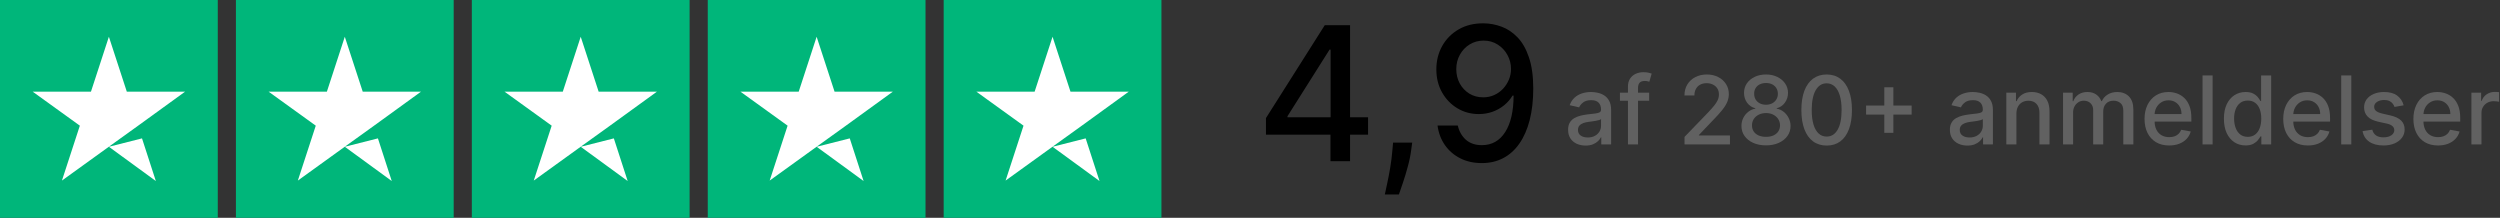 <svg width="861" height="75" viewBox="0 0 861 75" fill="none" xmlns="http://www.w3.org/2000/svg">
<rect x="0" y="0" width="861" height="75" fill="#333333" stroke="none"/>
<path d="M0 0H75V75H0V0ZM81.25 0H156.25V75H81.25V0ZM162.5 0H237.5V75H162.5V0ZM243.75 0H318.75V75H243.75V0ZM325 0H400V75H325V0Z" fill="#00B67A"/>
<path d="M37.5 50.548L48.906 47.657L53.672 62.345L37.5 50.548ZM63.75 31.564H43.672L37.5 12.657L31.328 31.564H11.25L27.5 43.282L21.328 62.188L37.578 50.47L47.578 43.282L63.75 31.564ZM118.75 50.548L130.156 47.657L134.922 62.345L118.75 50.548ZM145 31.564H124.922L118.75 12.657L112.578 31.564H92.5L108.75 43.282L102.578 62.188L118.828 50.47L128.828 43.282L145 31.564ZM200 50.548L211.406 47.657L216.172 62.345L200 50.548ZM226.25 31.564H206.172L200 12.657L193.828 31.564H173.75L190 43.282L183.828 62.188L200.078 50.47L210.078 43.282L226.25 31.564ZM281.25 50.548L292.656 47.657L297.422 62.345L281.25 50.548ZM307.5 31.564H287.422L281.25 12.657L275.078 31.564H255L271.25 43.282L265.078 62.188L281.328 50.47L291.328 43.282L307.5 31.564ZM362.5 50.548L373.906 47.657L378.672 62.345L362.5 50.548ZM388.75 31.564H368.672L362.5 12.657L356.328 31.564H336.25L352.5 43.282L346.328 62.188L362.578 50.47L372.578 43.282L388.75 31.564Z" fill="white"/>
<path d="M510.944 8.035C513.034 8.05 515.092 8.432 517.121 9.179C519.149 9.926 520.979 11.146 522.611 12.839C524.258 14.532 525.57 16.82 526.546 19.702C527.537 22.57 528.041 26.138 528.056 30.409C528.056 34.511 527.644 38.164 526.821 41.367C525.997 44.554 524.815 47.246 523.275 49.442C521.75 51.638 519.897 53.308 517.716 54.452C515.535 55.596 513.079 56.168 510.349 56.168C507.558 56.168 505.08 55.619 502.914 54.521C500.749 53.423 498.987 51.905 497.63 49.968C496.272 48.016 495.426 45.774 495.09 43.242H502.068C502.525 45.256 503.456 46.888 504.859 48.138C506.277 49.373 508.107 49.991 510.349 49.991C513.781 49.991 516.457 48.497 518.379 45.507C520.301 42.503 521.269 38.309 521.284 32.925H520.918C520.125 34.237 519.134 35.365 517.944 36.311C516.77 37.256 515.451 37.989 513.987 38.507C512.523 39.026 510.959 39.285 509.297 39.285C506.598 39.285 504.142 38.621 501.931 37.295C499.719 35.968 497.958 34.145 496.646 31.827C495.335 29.509 494.679 26.863 494.679 23.889C494.679 20.93 495.35 18.246 496.692 15.836C498.049 13.426 499.94 11.52 502.365 10.117C504.806 8.699 507.665 8.005 510.944 8.035ZM510.967 13.983C509.183 13.983 507.574 14.425 506.14 15.31C504.722 16.179 503.601 17.361 502.777 18.856C501.954 20.335 501.542 21.982 501.542 23.797C501.542 25.612 501.938 27.259 502.731 28.739C503.54 30.203 504.638 31.369 506.026 32.239C507.429 33.093 509.03 33.52 510.83 33.52C512.172 33.52 513.422 33.261 514.582 32.742C515.741 32.224 516.755 31.507 517.624 30.592C518.493 29.661 519.172 28.609 519.66 27.435C520.148 26.26 520.392 25.025 520.392 23.729C520.392 22.005 519.98 20.404 519.157 18.924C518.349 17.445 517.235 16.256 515.817 15.356C514.399 14.441 512.782 13.983 510.967 13.983Z" fill="black"/>
<path d="M486.363 49.122L486.02 51.616C485.791 53.446 485.402 55.352 484.853 57.335C484.319 59.333 483.762 61.186 483.183 62.894C482.619 64.602 482.153 65.959 481.787 66.966H476.938C477.136 66.02 477.41 64.739 477.761 63.123C478.112 61.521 478.455 59.729 478.791 57.747C479.126 55.764 479.378 53.743 479.545 51.684L479.774 49.122H486.363Z" fill="black"/>
<path d="M436 46.377V40.657L456.246 8.676H460.753V17.094H457.893L443.412 40.017V40.383H471.162V46.377H436ZM458.213 55.528V44.638L458.259 42.03V8.676H464.962V55.528H458.213Z" fill="black"/>
<path d="M851.149 49.74V31.919H854.503V34.75H854.688C855.013 33.791 855.585 33.037 856.405 32.488C857.233 31.931 858.169 31.652 859.213 31.652C859.43 31.652 859.685 31.66 859.979 31.675C860.28 31.691 860.516 31.71 860.687 31.734V35.052C860.547 35.013 860.3 34.971 859.944 34.924C859.588 34.87 859.232 34.843 858.877 34.843C858.057 34.843 857.326 35.017 856.684 35.365C856.049 35.705 855.547 36.181 855.175 36.792C854.804 37.395 854.619 38.084 854.619 38.857V49.74H851.149Z" fill="#616161"/>
<path d="M839.654 50.099C837.898 50.099 836.386 49.724 835.118 48.974C833.857 48.216 832.882 47.153 832.194 45.783C831.513 44.407 831.173 42.794 831.173 40.945C831.173 39.12 831.513 37.511 832.194 36.119C832.882 34.726 833.841 33.64 835.071 32.858C836.309 32.077 837.755 31.686 839.411 31.686C840.416 31.686 841.391 31.853 842.334 32.185C843.278 32.518 844.125 33.04 844.875 33.752C845.626 34.463 846.217 35.388 846.65 36.525C847.084 37.654 847.3 39.027 847.3 40.644V41.873H833.134V39.275H843.901C843.901 38.362 843.715 37.553 843.344 36.85C842.972 36.138 842.45 35.577 841.777 35.167C841.112 34.757 840.331 34.552 839.434 34.552C838.459 34.552 837.608 34.792 836.881 35.272C836.162 35.743 835.605 36.362 835.21 37.128C834.824 37.886 834.63 38.71 834.63 39.599V41.63C834.63 42.821 834.839 43.834 835.257 44.67C835.682 45.505 836.274 46.143 837.032 46.584C837.79 47.017 838.676 47.234 839.689 47.234C840.346 47.234 840.946 47.141 841.487 46.955C842.029 46.762 842.497 46.476 842.891 46.097C843.286 45.718 843.587 45.25 843.796 44.693L847.08 45.285C846.817 46.251 846.345 47.098 845.664 47.825C844.991 48.545 844.144 49.105 843.123 49.508C842.11 49.902 840.954 50.099 839.654 50.099Z" fill="#616161"/>
<path d="M827.811 36.27L824.667 36.826C824.536 36.424 824.327 36.041 824.04 35.678C823.762 35.314 823.383 35.016 822.903 34.784C822.424 34.552 821.824 34.436 821.105 34.436C820.123 34.436 819.303 34.657 818.645 35.098C817.988 35.531 817.659 36.092 817.659 36.78C817.659 37.376 817.88 37.855 818.321 38.219C818.761 38.582 819.473 38.88 820.455 39.112L823.286 39.762C824.926 40.141 826.148 40.725 826.953 41.514C827.757 42.303 828.159 43.328 828.159 44.588C828.159 45.656 827.85 46.607 827.231 47.443C826.62 48.27 825.765 48.92 824.667 49.392C823.576 49.864 822.312 50.099 820.873 50.099C818.877 50.099 817.249 49.674 815.988 48.823C814.728 47.965 813.954 46.746 813.668 45.169L817.021 44.658C817.23 45.532 817.659 46.193 818.309 46.642C818.959 47.083 819.806 47.303 820.85 47.303C821.987 47.303 822.896 47.067 823.576 46.596C824.257 46.116 824.597 45.532 824.597 44.844C824.597 44.287 824.389 43.819 823.971 43.44C823.561 43.061 822.931 42.775 822.08 42.581L819.063 41.92C817.4 41.541 816.17 40.938 815.374 40.11C814.585 39.282 814.19 38.234 814.19 36.966C814.19 35.914 814.484 34.993 815.072 34.204C815.66 33.415 816.472 32.8 817.508 32.359C818.545 31.911 819.732 31.686 821.07 31.686C822.996 31.686 824.512 32.104 825.618 32.94C826.725 33.767 827.455 34.877 827.811 36.27Z" fill="#616161"/>
<path d="M809.79 25.979V49.74H806.321V25.979H809.79Z" fill="#616161"/>
<path d="M794.826 50.099C793.07 50.099 791.558 49.724 790.29 48.974C789.029 48.216 788.054 47.153 787.366 45.783C786.685 44.407 786.345 42.794 786.345 40.945C786.345 39.12 786.685 37.511 787.366 36.119C788.054 34.726 789.013 33.64 790.243 32.858C791.481 32.077 792.927 31.686 794.582 31.686C795.588 31.686 796.563 31.853 797.506 32.185C798.45 32.518 799.297 33.04 800.047 33.752C800.797 34.463 801.389 35.388 801.822 36.525C802.255 37.654 802.472 39.027 802.472 40.644V41.873H788.306V39.275H799.073C799.073 38.362 798.887 37.553 798.516 36.85C798.144 36.138 797.622 35.577 796.949 35.167C796.284 34.757 795.503 34.552 794.606 34.552C793.631 34.552 792.78 34.792 792.053 35.272C791.334 35.743 790.777 36.362 790.382 37.128C789.996 37.886 789.802 38.71 789.802 39.599V41.63C789.802 42.821 790.011 43.834 790.429 44.67C790.854 45.505 791.446 46.143 792.204 46.584C792.962 47.017 793.848 47.234 794.861 47.234C795.518 47.234 796.118 47.141 796.659 46.955C797.201 46.762 797.669 46.476 798.063 46.097C798.458 45.718 798.759 45.25 798.968 44.693L802.252 45.285C801.989 46.251 801.517 47.098 800.836 47.825C800.163 48.545 799.316 49.105 798.295 49.508C797.282 49.902 796.126 50.099 794.826 50.099Z" fill="#616161"/>
<path d="M773.365 50.088C771.926 50.088 770.642 49.721 769.513 48.986C768.391 48.243 767.509 47.188 766.867 45.819C766.233 44.442 765.916 42.79 765.916 40.864C765.916 38.938 766.237 37.291 766.879 35.922C767.529 34.553 768.418 33.505 769.548 32.778C770.677 32.05 771.957 31.687 773.388 31.687C774.494 31.687 775.384 31.872 776.056 32.244C776.737 32.607 777.263 33.033 777.634 33.52C778.013 34.007 778.307 34.437 778.516 34.808H778.725V25.979H782.194V49.74H778.806V46.967H778.516C778.307 47.346 778.006 47.779 777.611 48.267C777.224 48.754 776.691 49.179 776.01 49.543C775.329 49.907 774.448 50.088 773.365 50.088ZM774.13 47.13C775.128 47.13 775.971 46.867 776.66 46.341C777.356 45.807 777.882 45.068 778.238 44.125C778.601 43.181 778.783 42.083 778.783 40.83C778.783 39.592 778.605 38.509 778.249 37.581C777.894 36.653 777.371 35.929 776.683 35.411C775.995 34.893 775.144 34.634 774.13 34.634C773.086 34.634 772.216 34.905 771.52 35.446C770.824 35.987 770.298 36.726 769.942 37.662C769.594 38.598 769.42 39.654 769.42 40.83C769.42 42.021 769.598 43.092 769.954 44.043C770.309 44.995 770.835 45.749 771.532 46.306C772.235 46.855 773.102 47.13 774.13 47.13Z" fill="#616161"/>
<path d="M762.026 25.979V49.74H758.557V25.979H762.026Z" fill="#616161"/>
<path d="M747.061 50.099C745.306 50.099 743.793 49.724 742.525 48.974C741.264 48.216 740.289 47.153 739.601 45.783C738.92 44.407 738.58 42.794 738.58 40.945C738.58 39.12 738.92 37.511 739.601 36.119C740.289 34.726 741.249 33.64 742.478 32.858C743.716 32.077 745.162 31.686 746.818 31.686C747.823 31.686 748.798 31.853 749.742 32.185C750.685 32.518 751.532 33.04 752.282 33.752C753.033 34.463 753.624 35.388 754.058 36.525C754.491 37.654 754.707 39.027 754.707 40.644V41.873H740.541V39.275H751.308C751.308 38.362 751.122 37.553 750.751 36.85C750.38 36.138 749.858 35.577 749.185 35.167C748.519 34.757 747.738 34.552 746.841 34.552C745.866 34.552 745.016 34.792 744.288 35.272C743.569 35.743 743.012 36.362 742.618 37.128C742.231 37.886 742.038 38.71 742.038 39.599V41.63C742.038 42.821 742.246 43.834 742.664 44.67C743.09 45.505 743.681 46.143 744.439 46.584C745.197 47.017 746.083 47.234 747.096 47.234C747.754 47.234 748.353 47.141 748.895 46.955C749.436 46.762 749.904 46.476 750.298 46.097C750.693 45.718 750.995 45.25 751.203 44.693L754.487 45.285C754.224 46.251 753.752 47.098 753.071 47.825C752.399 48.545 751.552 49.105 750.531 49.508C749.517 49.902 748.361 50.099 747.061 50.099Z" fill="#616161"/>
<path d="M710.506 49.74V31.919H713.836V34.819H714.056C714.427 33.837 715.035 33.071 715.878 32.522C716.721 31.965 717.73 31.686 718.906 31.686C720.097 31.686 721.095 31.965 721.899 32.522C722.712 33.079 723.311 33.845 723.698 34.819H723.883C724.309 33.868 724.986 33.11 725.914 32.545C726.842 31.973 727.948 31.686 729.232 31.686C730.849 31.686 732.167 32.193 733.188 33.206C734.217 34.22 734.732 35.747 734.732 37.789V49.74H731.262V38.114C731.262 36.908 730.934 36.033 730.276 35.492C729.619 34.951 728.834 34.68 727.921 34.68C726.792 34.68 725.914 35.028 725.287 35.724C724.661 36.413 724.347 37.298 724.347 38.381V49.74H720.89V37.894C720.89 36.927 720.588 36.15 719.985 35.562C719.382 34.974 718.597 34.68 717.63 34.68C716.972 34.68 716.365 34.854 715.808 35.202C715.259 35.542 714.814 36.018 714.474 36.629C714.141 37.24 713.975 37.948 713.975 38.752V49.74H710.506Z" fill="#616161"/>
<path d="M694.448 39.158V49.74H690.979V31.919H694.308V34.819H694.529C694.939 33.876 695.581 33.117 696.455 32.545C697.337 31.973 698.447 31.686 699.785 31.686C700.999 31.686 702.063 31.942 702.975 32.452C703.888 32.955 704.596 33.705 705.099 34.703C705.601 35.701 705.853 36.935 705.853 38.404V49.74H702.384V38.822C702.384 37.53 702.047 36.521 701.374 35.794C700.701 35.059 699.777 34.691 698.601 34.691C697.797 34.691 697.081 34.866 696.455 35.214C695.836 35.562 695.345 36.072 694.981 36.745C694.626 37.41 694.448 38.215 694.448 39.158Z" fill="#616161"/>
<path d="M677.564 50.134C676.434 50.134 675.413 49.925 674.501 49.508C673.588 49.082 672.865 48.467 672.331 47.663C671.805 46.859 671.542 45.872 671.542 44.704C671.542 43.699 671.735 42.871 672.122 42.221C672.509 41.572 673.031 41.057 673.688 40.678C674.346 40.299 675.081 40.013 675.893 39.82C676.705 39.626 677.533 39.479 678.376 39.379C679.443 39.255 680.31 39.155 680.975 39.077C681.64 38.992 682.123 38.857 682.425 38.671C682.727 38.486 682.878 38.184 682.878 37.766V37.685C682.878 36.672 682.591 35.887 682.019 35.33C681.454 34.773 680.611 34.494 679.49 34.494C678.322 34.494 677.401 34.753 676.728 35.272C676.063 35.782 675.603 36.351 675.348 36.977L672.087 36.235C672.474 35.152 673.039 34.278 673.781 33.612C674.532 32.94 675.394 32.452 676.369 32.151C677.343 31.841 678.368 31.686 679.443 31.686C680.155 31.686 680.909 31.772 681.706 31.942C682.51 32.104 683.26 32.406 683.957 32.847C684.66 33.288 685.237 33.918 685.685 34.738C686.134 35.55 686.358 36.606 686.358 37.905V49.74H682.97V47.303H682.831C682.607 47.752 682.27 48.193 681.822 48.626C681.373 49.059 680.797 49.419 680.093 49.705C679.389 49.991 678.546 50.134 677.564 50.134ZM678.318 47.35C679.277 47.35 680.097 47.16 680.777 46.781C681.466 46.402 681.988 45.907 682.344 45.296C682.707 44.677 682.889 44.016 682.889 43.312V41.015C682.765 41.139 682.526 41.255 682.17 41.363C681.822 41.464 681.423 41.552 680.975 41.63C680.526 41.699 680.089 41.765 679.664 41.827C679.238 41.881 678.882 41.928 678.596 41.966C677.923 42.051 677.308 42.194 676.751 42.395C676.202 42.597 675.761 42.887 675.429 43.266C675.104 43.637 674.941 44.132 674.941 44.751C674.941 45.609 675.259 46.259 675.893 46.7C676.527 47.133 677.335 47.35 678.318 47.35Z" fill="#616161"/>
<path d="M648.956 45.749V30.062H652.077V45.749H648.956ZM642.679 39.46V36.351H658.365V39.46H642.679Z" fill="#616161"/>
<path d="M629.106 50.134C627.273 50.127 625.706 49.643 624.407 48.684C623.108 47.725 622.114 46.329 621.425 44.496C620.737 42.662 620.393 40.454 620.393 37.871C620.393 35.295 620.737 33.094 621.425 31.269C622.121 29.443 623.119 28.051 624.419 27.092C625.726 26.133 627.288 25.653 629.106 25.653C630.924 25.653 632.482 26.137 633.782 27.104C635.081 28.063 636.075 29.455 636.764 31.28C637.46 33.098 637.808 35.295 637.808 37.871C637.808 40.462 637.464 42.674 636.775 44.507C636.087 46.333 635.093 47.729 633.793 48.696C632.494 49.655 630.931 50.134 629.106 50.134ZM629.106 47.036C630.715 47.036 631.972 46.251 632.877 44.681C633.789 43.111 634.246 40.841 634.246 37.871C634.246 35.898 634.037 34.231 633.619 32.87C633.209 31.501 632.618 30.464 631.844 29.761C631.078 29.049 630.166 28.693 629.106 28.693C627.505 28.693 626.248 29.482 625.335 31.06C624.422 32.638 623.962 34.908 623.955 37.871C623.955 39.851 624.159 41.525 624.569 42.894C624.987 44.256 625.579 45.288 626.345 45.992C627.11 46.688 628.031 47.036 629.106 47.036Z" fill="#616161"/>
<path d="M608.219 50.065C606.556 50.065 605.086 49.779 603.81 49.206C602.542 48.634 601.548 47.845 600.828 46.839C600.109 45.834 599.753 44.689 599.761 43.405C599.753 42.399 599.958 41.475 600.376 40.632C600.801 39.781 601.378 39.073 602.105 38.509C602.832 37.936 603.644 37.573 604.541 37.418V37.279C603.358 36.993 602.41 36.358 601.699 35.376C600.987 34.394 600.635 33.264 600.643 31.988C600.635 30.774 600.956 29.691 601.606 28.74C602.263 27.78 603.164 27.026 604.309 26.477C605.454 25.928 606.757 25.653 608.219 25.653C609.666 25.653 610.957 25.932 612.094 26.489C613.239 27.038 614.14 27.792 614.798 28.751C615.455 29.703 615.788 30.782 615.795 31.988C615.788 33.264 615.424 34.394 614.705 35.376C613.985 36.358 613.05 36.993 611.897 37.279V37.418C612.787 37.573 613.587 37.936 614.299 38.509C615.018 39.073 615.59 39.781 616.016 40.632C616.449 41.475 616.669 42.399 616.677 43.405C616.669 44.689 616.306 45.834 615.587 46.839C614.867 47.845 613.869 48.634 612.593 49.206C611.325 49.779 609.867 50.065 608.219 50.065ZM608.219 47.129C609.201 47.129 610.052 46.967 610.772 46.642C611.491 46.309 612.048 45.849 612.442 45.261C612.837 44.666 613.038 43.97 613.046 43.173C613.038 42.345 612.821 41.614 612.396 40.98C611.978 40.346 611.41 39.847 610.69 39.483C609.971 39.12 609.147 38.938 608.219 38.938C607.283 38.938 606.452 39.12 605.725 39.483C604.997 39.847 604.425 40.346 604.007 40.98C603.59 41.614 603.385 42.345 603.392 43.173C603.385 43.97 603.574 44.666 603.961 45.261C604.355 45.849 604.916 46.309 605.643 46.642C606.37 46.967 607.229 47.129 608.219 47.129ZM608.219 36.072C609.008 36.072 609.708 35.914 610.319 35.597C610.93 35.279 611.41 34.839 611.758 34.274C612.114 33.709 612.295 33.048 612.303 32.29C612.295 31.547 612.117 30.898 611.769 30.341C611.429 29.784 610.953 29.355 610.342 29.053C609.731 28.743 609.024 28.589 608.219 28.589C607.399 28.589 606.68 28.743 606.061 29.053C605.45 29.355 604.974 29.784 604.634 30.341C604.294 30.898 604.127 31.547 604.135 32.29C604.127 33.048 604.297 33.709 604.646 34.274C604.994 34.839 605.473 35.279 606.084 35.597C606.703 35.914 607.415 36.072 608.219 36.072Z" fill="#616161"/>
<path d="M580.153 49.74V47.141L588.194 38.81C589.052 37.905 589.76 37.113 590.317 36.432C590.881 35.743 591.303 35.09 591.581 34.471C591.86 33.852 591.999 33.195 591.999 32.499C591.999 31.71 591.813 31.029 591.442 30.457C591.071 29.877 590.564 29.432 589.922 29.122C589.28 28.805 588.557 28.647 587.753 28.647C586.902 28.647 586.159 28.821 585.525 29.169C584.891 29.517 584.403 30.008 584.063 30.642C583.723 31.277 583.553 32.019 583.553 32.87H580.13C580.13 31.424 580.462 30.159 581.128 29.076C581.793 27.993 582.706 27.154 583.866 26.558C585.026 25.955 586.345 25.653 587.822 25.653C589.315 25.653 590.63 25.951 591.767 26.547C592.912 27.135 593.805 27.939 594.447 28.96C595.089 29.973 595.41 31.118 595.41 32.394C595.41 33.276 595.244 34.139 594.911 34.982C594.586 35.825 594.018 36.764 593.206 37.801C592.394 38.83 591.264 40.079 589.818 41.549L585.096 46.491V46.665H595.793V49.74H580.153Z" fill="#616161"/>
<path d="M567.973 31.919V34.704H557.902V31.919H567.973ZM560.664 49.741V29.854C560.664 28.74 560.907 27.816 561.395 27.081C561.882 26.339 562.528 25.786 563.332 25.422C564.137 25.051 565.011 24.865 565.954 24.865C566.651 24.865 567.246 24.923 567.741 25.039C568.236 25.148 568.604 25.248 568.843 25.341L568.031 28.149C567.869 28.102 567.66 28.048 567.405 27.986C567.149 27.917 566.84 27.882 566.476 27.882C565.633 27.882 565.03 28.091 564.667 28.508C564.311 28.926 564.133 29.529 564.133 30.318V49.741H560.664Z" fill="#616161"/>
<path d="M546.077 50.134C544.948 50.134 543.927 49.925 543.014 49.508C542.102 49.082 541.378 48.467 540.845 47.663C540.319 46.859 540.056 45.872 540.056 44.704C540.056 43.699 540.249 42.871 540.636 42.221C541.023 41.572 541.545 41.057 542.202 40.678C542.86 40.299 543.594 40.013 544.407 39.82C545.219 39.626 546.046 39.479 546.889 39.379C547.957 39.255 548.823 39.155 549.488 39.077C550.154 38.992 550.637 38.857 550.939 38.671C551.24 38.486 551.391 38.184 551.391 37.766V37.685C551.391 36.672 551.105 35.887 550.533 35.33C549.968 34.773 549.125 34.494 548.003 34.494C546.835 34.494 545.915 34.753 545.242 35.272C544.577 35.782 544.116 36.351 543.861 36.977L540.601 36.235C540.988 35.152 541.552 34.278 542.295 33.612C543.045 32.94 543.908 32.452 544.882 32.151C545.857 31.841 546.882 31.686 547.957 31.686C548.668 31.686 549.423 31.772 550.219 31.942C551.024 32.104 551.774 32.406 552.47 32.847C553.174 33.288 553.75 33.918 554.199 34.738C554.648 35.55 554.872 36.606 554.872 37.905V49.74H551.484V47.303H551.345C551.12 47.752 550.784 48.193 550.335 48.626C549.887 49.059 549.31 49.419 548.607 49.705C547.903 49.991 547.06 50.134 546.077 50.134ZM546.831 47.35C547.791 47.35 548.61 47.16 549.291 46.781C549.98 46.402 550.502 45.907 550.857 45.296C551.221 44.677 551.403 44.016 551.403 43.312V41.015C551.279 41.139 551.039 41.255 550.683 41.363C550.335 41.464 549.937 41.552 549.488 41.63C549.04 41.699 548.603 41.765 548.177 41.827C547.752 41.881 547.396 41.928 547.11 41.966C546.437 42.051 545.822 42.194 545.265 42.395C544.716 42.597 544.275 42.887 543.942 43.266C543.618 43.637 543.455 44.132 543.455 44.751C543.455 45.609 543.772 46.259 544.407 46.7C545.041 47.133 545.849 47.35 546.831 47.35Z" fill="#616161"/>
</svg>
